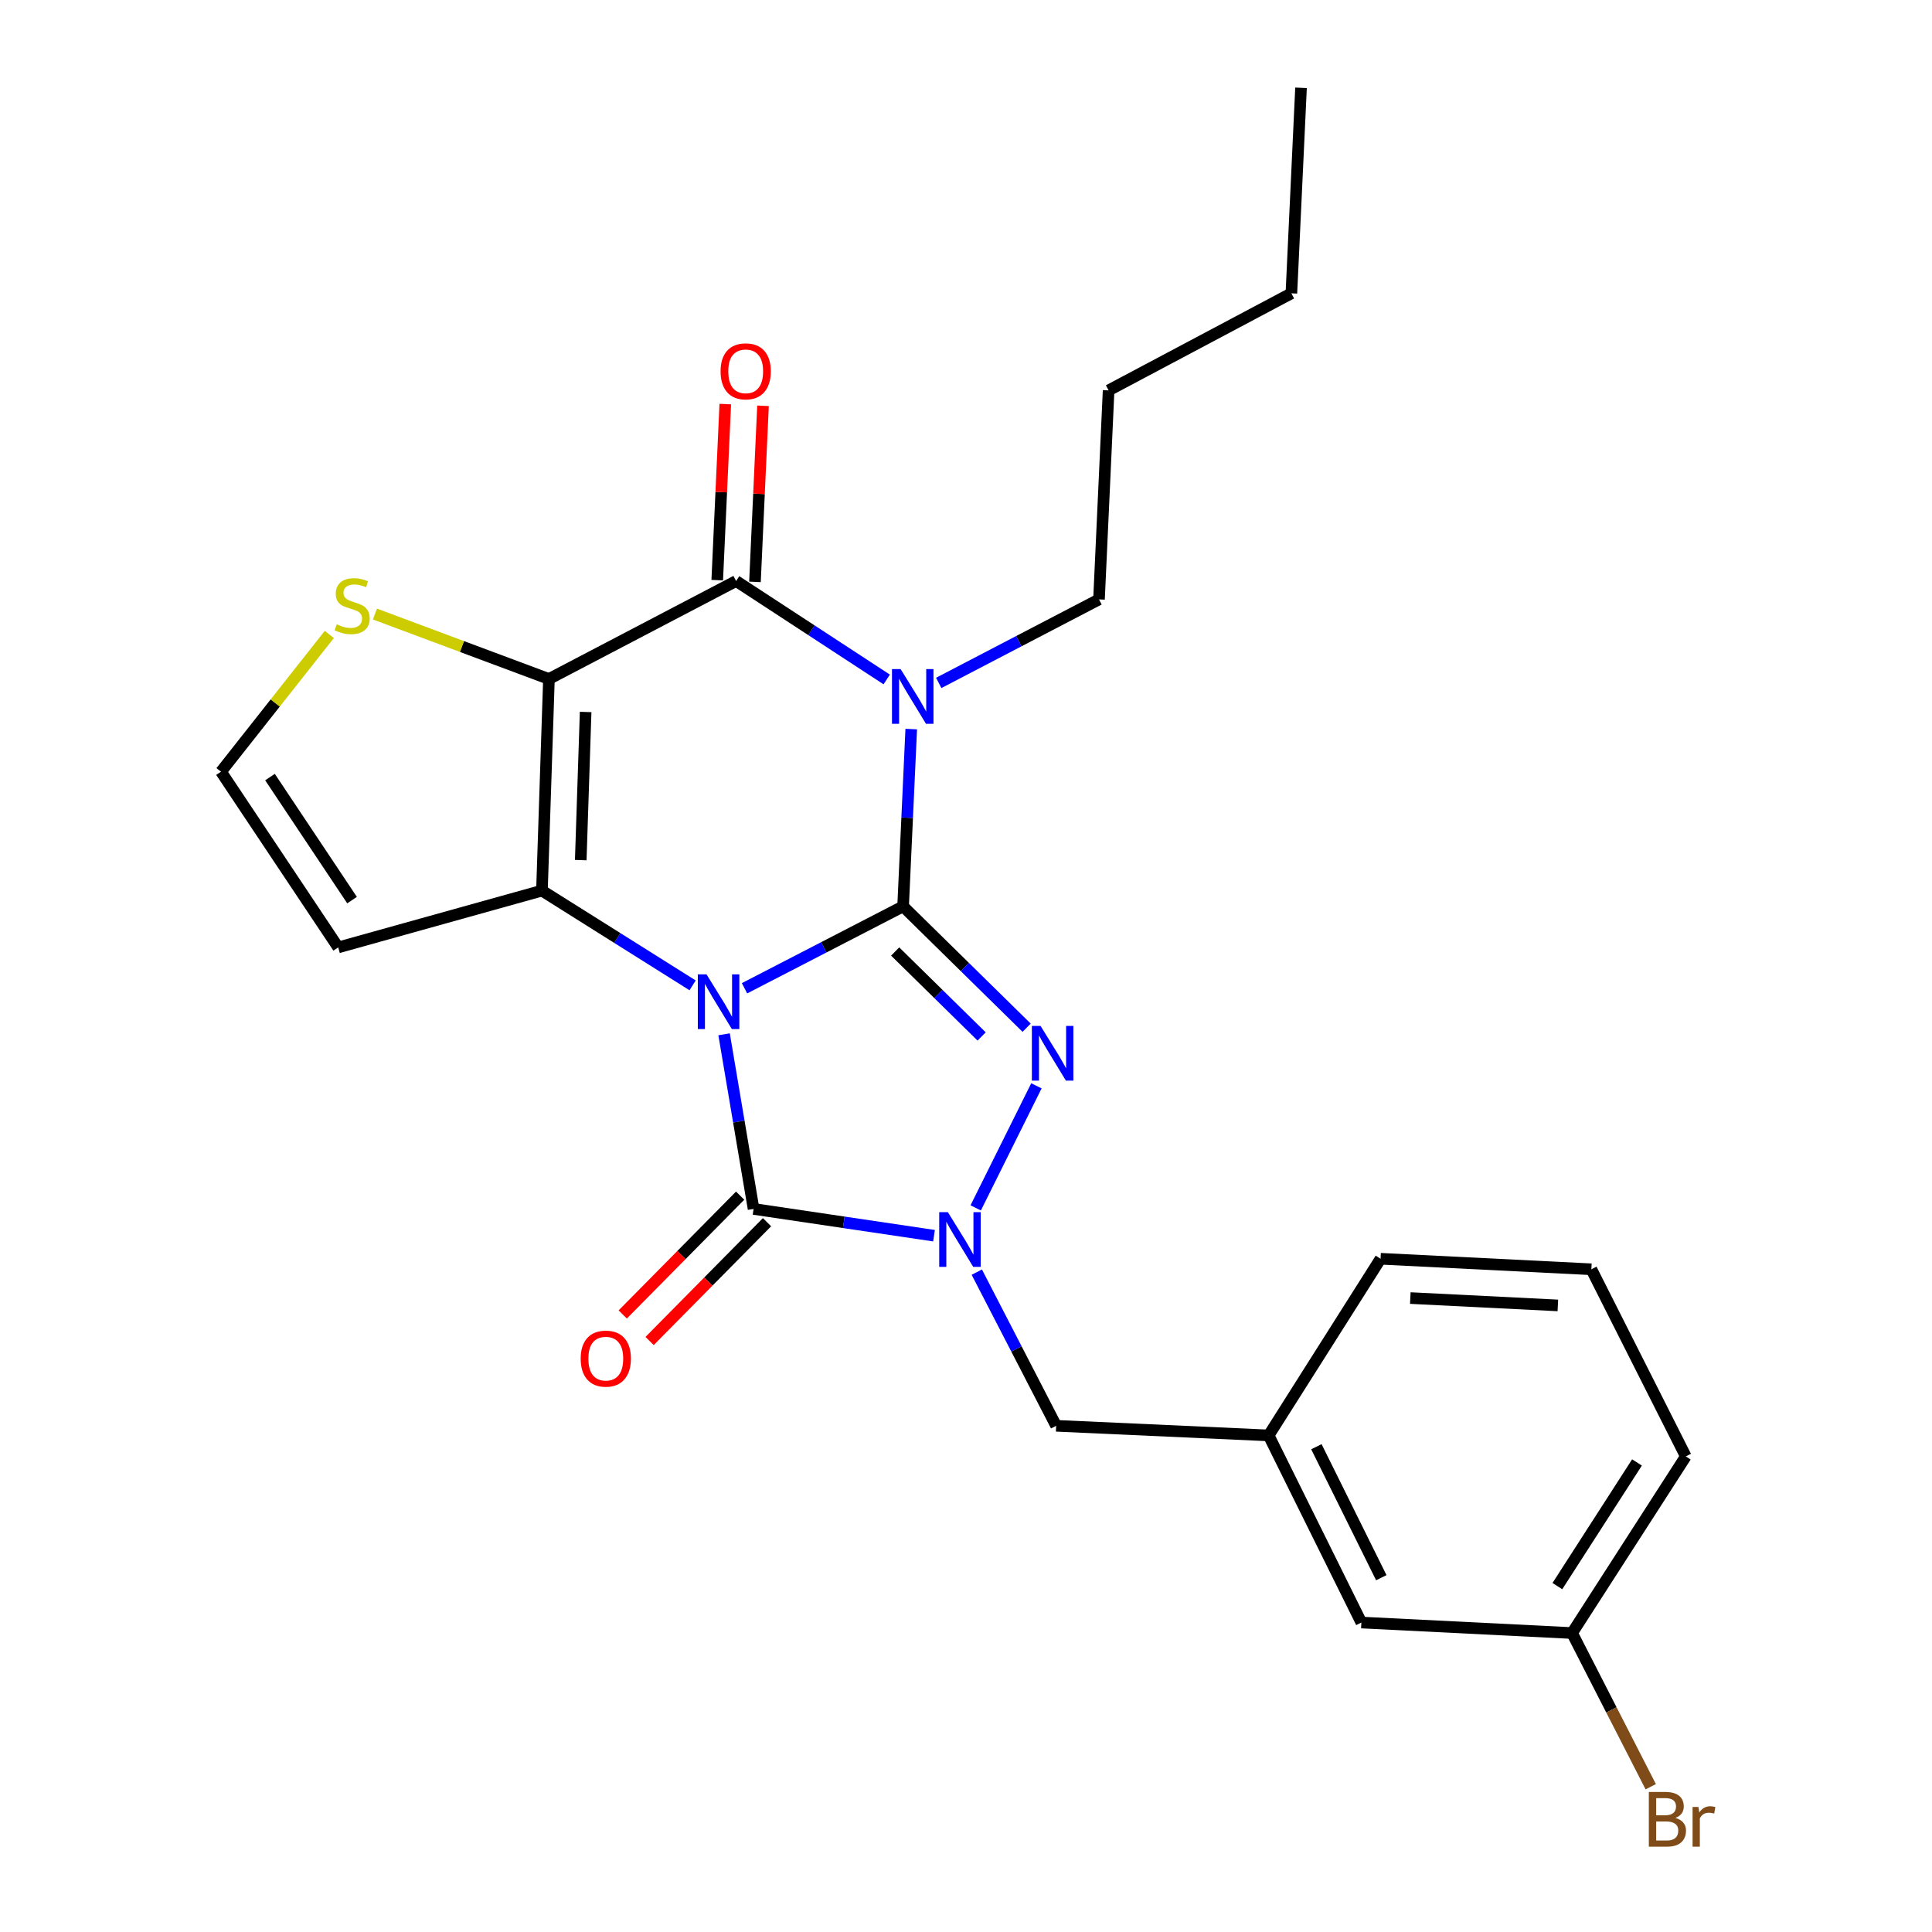 <?xml version='1.0' encoding='iso-8859-1'?>
<svg version='1.1' baseProfile='full'
              xmlns='http://www.w3.org/2000/svg'
                      xmlns:rdkit='http://www.rdkit.org/xml'
                      xmlns:xlink='http://www.w3.org/1999/xlink'
                  xml:space='preserve'
width='1000px' height='1000px' viewBox='0 0 1000 1000'>
<!-- END OF HEADER -->
<rect style='opacity:1.0;fill:#FFFFFF;stroke:none' width='1000' height='1000' x='0' y='0'> </rect>
<path class='bond-0' d='M 385.363,511.532 L 426.404,490.33' style='fill:none;fill-rule:evenodd;stroke:#0000FF;stroke-width:6px;stroke-linecap:butt;stroke-linejoin:miter;stroke-opacity:1' />
<path class='bond-0' d='M 426.404,490.33 L 467.444,469.128' style='fill:none;fill-rule:evenodd;stroke:#000000;stroke-width:6px;stroke-linecap:butt;stroke-linejoin:miter;stroke-opacity:1' />
<path class='bond-2' d='M 358.496,510.018 L 319.503,485.5' style='fill:none;fill-rule:evenodd;stroke:#0000FF;stroke-width:6px;stroke-linecap:butt;stroke-linejoin:miter;stroke-opacity:1' />
<path class='bond-2' d='M 319.503,485.5 L 280.511,460.983' style='fill:none;fill-rule:evenodd;stroke:#000000;stroke-width:6px;stroke-linecap:butt;stroke-linejoin:miter;stroke-opacity:1' />
<path class='bond-5' d='M 374.786,535.348 L 382.419,580.544' style='fill:none;fill-rule:evenodd;stroke:#0000FF;stroke-width:6px;stroke-linecap:butt;stroke-linejoin:miter;stroke-opacity:1' />
<path class='bond-5' d='M 382.419,580.544 L 390.051,625.739' style='fill:none;fill-rule:evenodd;stroke:#000000;stroke-width:6px;stroke-linecap:butt;stroke-linejoin:miter;stroke-opacity:1' />
<path class='bond-1' d='M 467.444,469.128 L 469.55,423.248' style='fill:none;fill-rule:evenodd;stroke:#000000;stroke-width:6px;stroke-linecap:butt;stroke-linejoin:miter;stroke-opacity:1' />
<path class='bond-1' d='M 469.55,423.248 L 471.655,377.368' style='fill:none;fill-rule:evenodd;stroke:#0000FF;stroke-width:6px;stroke-linecap:butt;stroke-linejoin:miter;stroke-opacity:1' />
<path class='bond-4' d='M 467.444,469.128 L 499.415,500.538' style='fill:none;fill-rule:evenodd;stroke:#000000;stroke-width:6px;stroke-linecap:butt;stroke-linejoin:miter;stroke-opacity:1' />
<path class='bond-4' d='M 499.415,500.538 L 531.385,531.947' style='fill:none;fill-rule:evenodd;stroke:#0000FF;stroke-width:6px;stroke-linecap:butt;stroke-linejoin:miter;stroke-opacity:1' />
<path class='bond-4' d='M 463.335,492.496 L 485.714,514.483' style='fill:none;fill-rule:evenodd;stroke:#000000;stroke-width:6px;stroke-linecap:butt;stroke-linejoin:miter;stroke-opacity:1' />
<path class='bond-4' d='M 485.714,514.483 L 508.093,536.47' style='fill:none;fill-rule:evenodd;stroke:#0000FF;stroke-width:6px;stroke-linecap:butt;stroke-linejoin:miter;stroke-opacity:1' />
<path class='bond-15' d='M 485.887,353.476 L 527.363,331.862' style='fill:none;fill-rule:evenodd;stroke:#0000FF;stroke-width:6px;stroke-linecap:butt;stroke-linejoin:miter;stroke-opacity:1' />
<path class='bond-15' d='M 527.363,331.862 L 568.839,310.248' style='fill:none;fill-rule:evenodd;stroke:#000000;stroke-width:6px;stroke-linecap:butt;stroke-linejoin:miter;stroke-opacity:1' />
<path class='bond-27' d='M 458.959,351.685 L 419.982,326.21' style='fill:none;fill-rule:evenodd;stroke:#0000FF;stroke-width:6px;stroke-linecap:butt;stroke-linejoin:miter;stroke-opacity:1' />
<path class='bond-27' d='M 419.982,326.21 L 381.004,300.734' style='fill:none;fill-rule:evenodd;stroke:#000000;stroke-width:6px;stroke-linecap:butt;stroke-linejoin:miter;stroke-opacity:1' />
<path class='bond-3' d='M 280.511,460.983 L 284.128,351.442' style='fill:none;fill-rule:evenodd;stroke:#000000;stroke-width:6px;stroke-linecap:butt;stroke-linejoin:miter;stroke-opacity:1' />
<path class='bond-3' d='M 300.592,445.197 L 303.124,368.519' style='fill:none;fill-rule:evenodd;stroke:#000000;stroke-width:6px;stroke-linecap:butt;stroke-linejoin:miter;stroke-opacity:1' />
<path class='bond-9' d='M 280.511,460.983 L 175.054,490.383' style='fill:none;fill-rule:evenodd;stroke:#000000;stroke-width:6px;stroke-linecap:butt;stroke-linejoin:miter;stroke-opacity:1' />
<path class='bond-7' d='M 284.128,351.442 L 381.004,300.734' style='fill:none;fill-rule:evenodd;stroke:#000000;stroke-width:6px;stroke-linecap:butt;stroke-linejoin:miter;stroke-opacity:1' />
<path class='bond-8' d='M 284.128,351.442 L 239.101,334.633' style='fill:none;fill-rule:evenodd;stroke:#000000;stroke-width:6px;stroke-linecap:butt;stroke-linejoin:miter;stroke-opacity:1' />
<path class='bond-8' d='M 239.101,334.633 L 194.074,317.824' style='fill:none;fill-rule:evenodd;stroke:#CCCC00;stroke-width:6px;stroke-linecap:butt;stroke-linejoin:miter;stroke-opacity:1' />
<path class='bond-25' d='M 536.455,562.016 L 505.025,625.203' style='fill:none;fill-rule:evenodd;stroke:#0000FF;stroke-width:6px;stroke-linecap:butt;stroke-linejoin:miter;stroke-opacity:1' />
<path class='bond-6' d='M 390.051,625.739 L 436.744,632.665' style='fill:none;fill-rule:evenodd;stroke:#000000;stroke-width:6px;stroke-linecap:butt;stroke-linejoin:miter;stroke-opacity:1' />
<path class='bond-6' d='M 436.744,632.665 L 483.437,639.591' style='fill:none;fill-rule:evenodd;stroke:#0000FF;stroke-width:6px;stroke-linecap:butt;stroke-linejoin:miter;stroke-opacity:1' />
<path class='bond-12' d='M 383.099,618.868 L 352.713,649.616' style='fill:none;fill-rule:evenodd;stroke:#000000;stroke-width:6px;stroke-linecap:butt;stroke-linejoin:miter;stroke-opacity:1' />
<path class='bond-12' d='M 352.713,649.616 L 322.328,680.364' style='fill:none;fill-rule:evenodd;stroke:#FF0000;stroke-width:6px;stroke-linecap:butt;stroke-linejoin:miter;stroke-opacity:1' />
<path class='bond-12' d='M 397.004,632.61 L 366.618,663.357' style='fill:none;fill-rule:evenodd;stroke:#000000;stroke-width:6px;stroke-linecap:butt;stroke-linejoin:miter;stroke-opacity:1' />
<path class='bond-12' d='M 366.618,663.357 L 336.233,694.105' style='fill:none;fill-rule:evenodd;stroke:#FF0000;stroke-width:6px;stroke-linecap:butt;stroke-linejoin:miter;stroke-opacity:1' />
<path class='bond-10' d='M 505.59,658.457 L 526.126,698.226' style='fill:none;fill-rule:evenodd;stroke:#0000FF;stroke-width:6px;stroke-linecap:butt;stroke-linejoin:miter;stroke-opacity:1' />
<path class='bond-10' d='M 526.126,698.226 L 546.662,737.995' style='fill:none;fill-rule:evenodd;stroke:#000000;stroke-width:6px;stroke-linecap:butt;stroke-linejoin:miter;stroke-opacity:1' />
<path class='bond-13' d='M 390.769,301.18 L 392.851,255.611' style='fill:none;fill-rule:evenodd;stroke:#000000;stroke-width:6px;stroke-linecap:butt;stroke-linejoin:miter;stroke-opacity:1' />
<path class='bond-13' d='M 392.851,255.611 L 394.934,210.041' style='fill:none;fill-rule:evenodd;stroke:#FF0000;stroke-width:6px;stroke-linecap:butt;stroke-linejoin:miter;stroke-opacity:1' />
<path class='bond-13' d='M 371.24,300.288 L 373.322,254.718' style='fill:none;fill-rule:evenodd;stroke:#000000;stroke-width:6px;stroke-linecap:butt;stroke-linejoin:miter;stroke-opacity:1' />
<path class='bond-13' d='M 373.322,254.718 L 375.405,209.149' style='fill:none;fill-rule:evenodd;stroke:#FF0000;stroke-width:6px;stroke-linecap:butt;stroke-linejoin:miter;stroke-opacity:1' />
<path class='bond-26' d='M 170.457,328.392 L 142.422,363.909' style='fill:none;fill-rule:evenodd;stroke:#CCCC00;stroke-width:6px;stroke-linecap:butt;stroke-linejoin:miter;stroke-opacity:1' />
<path class='bond-26' d='M 142.422,363.909 L 114.386,399.425' style='fill:none;fill-rule:evenodd;stroke:#000000;stroke-width:6px;stroke-linecap:butt;stroke-linejoin:miter;stroke-opacity:1' />
<path class='bond-11' d='M 175.054,490.383 L 114.386,399.425' style='fill:none;fill-rule:evenodd;stroke:#000000;stroke-width:6px;stroke-linecap:butt;stroke-linejoin:miter;stroke-opacity:1' />
<path class='bond-11' d='M 182.217,465.892 L 139.75,402.221' style='fill:none;fill-rule:evenodd;stroke:#000000;stroke-width:6px;stroke-linecap:butt;stroke-linejoin:miter;stroke-opacity:1' />
<path class='bond-14' d='M 546.662,737.995 L 656.648,742.969' style='fill:none;fill-rule:evenodd;stroke:#000000;stroke-width:6px;stroke-linecap:butt;stroke-linejoin:miter;stroke-opacity:1' />
<path class='bond-16' d='M 656.648,742.969 L 704.641,839.824' style='fill:none;fill-rule:evenodd;stroke:#000000;stroke-width:6px;stroke-linecap:butt;stroke-linejoin:miter;stroke-opacity:1' />
<path class='bond-16' d='M 681.363,748.817 L 714.959,816.616' style='fill:none;fill-rule:evenodd;stroke:#000000;stroke-width:6px;stroke-linecap:butt;stroke-linejoin:miter;stroke-opacity:1' />
<path class='bond-20' d='M 656.648,742.969 L 714.578,651.533' style='fill:none;fill-rule:evenodd;stroke:#000000;stroke-width:6px;stroke-linecap:butt;stroke-linejoin:miter;stroke-opacity:1' />
<path class='bond-22' d='M 568.839,310.248 L 573.814,202.065' style='fill:none;fill-rule:evenodd;stroke:#000000;stroke-width:6px;stroke-linecap:butt;stroke-linejoin:miter;stroke-opacity:1' />
<path class='bond-17' d='M 704.641,839.824 L 813.704,845.265' style='fill:none;fill-rule:evenodd;stroke:#000000;stroke-width:6px;stroke-linecap:butt;stroke-linejoin:miter;stroke-opacity:1' />
<path class='bond-18' d='M 813.704,845.265 L 834.062,885.036' style='fill:none;fill-rule:evenodd;stroke:#000000;stroke-width:6px;stroke-linecap:butt;stroke-linejoin:miter;stroke-opacity:1' />
<path class='bond-18' d='M 834.062,885.036 L 854.42,924.808' style='fill:none;fill-rule:evenodd;stroke:#7F4C19;stroke-width:6px;stroke-linecap:butt;stroke-linejoin:miter;stroke-opacity:1' />
<path class='bond-28' d='M 813.704,845.265 L 872.568,753.829' style='fill:none;fill-rule:evenodd;stroke:#000000;stroke-width:6px;stroke-linecap:butt;stroke-linejoin:miter;stroke-opacity:1' />
<path class='bond-28' d='M 806.096,820.968 L 847.301,756.963' style='fill:none;fill-rule:evenodd;stroke:#000000;stroke-width:6px;stroke-linecap:butt;stroke-linejoin:miter;stroke-opacity:1' />
<path class='bond-19' d='M 823.685,656.974 L 714.578,651.533' style='fill:none;fill-rule:evenodd;stroke:#000000;stroke-width:6px;stroke-linecap:butt;stroke-linejoin:miter;stroke-opacity:1' />
<path class='bond-19' d='M 806.345,675.683 L 729.971,671.874' style='fill:none;fill-rule:evenodd;stroke:#000000;stroke-width:6px;stroke-linecap:butt;stroke-linejoin:miter;stroke-opacity:1' />
<path class='bond-21' d='M 823.685,656.974 L 872.568,753.829' style='fill:none;fill-rule:evenodd;stroke:#000000;stroke-width:6px;stroke-linecap:butt;stroke-linejoin:miter;stroke-opacity:1' />
<path class='bond-23' d='M 573.814,202.065 L 668.421,151.824' style='fill:none;fill-rule:evenodd;stroke:#000000;stroke-width:6px;stroke-linecap:butt;stroke-linejoin:miter;stroke-opacity:1' />
<path class='bond-24' d='M 668.421,151.824 L 673.406,45.455' style='fill:none;fill-rule:evenodd;stroke:#000000;stroke-width:6px;stroke-linecap:butt;stroke-linejoin:miter;stroke-opacity:1' />
<path  class='atom-0' d='M 365.676 504.308
L 374.956 519.308
Q 375.876 520.788, 377.356 523.468
Q 378.836 526.148, 378.916 526.308
L 378.916 504.308
L 382.676 504.308
L 382.676 532.628
L 378.796 532.628
L 368.836 516.228
Q 367.676 514.308, 366.436 512.108
Q 365.236 509.908, 364.876 509.228
L 364.876 532.628
L 361.196 532.628
L 361.196 504.308
L 365.676 504.308
' fill='#0000FF'/>
<path  class='atom-2' d='M 466.169 346.329
L 475.449 361.329
Q 476.369 362.809, 477.849 365.489
Q 479.329 368.169, 479.409 368.329
L 479.409 346.329
L 483.169 346.329
L 483.169 374.649
L 479.289 374.649
L 469.329 358.249
Q 468.169 356.329, 466.929 354.129
Q 465.729 351.929, 465.369 351.249
L 465.369 374.649
L 461.689 374.649
L 461.689 346.329
L 466.169 346.329
' fill='#0000FF'/>
<path  class='atom-5' d='M 538.577 531.004
L 547.857 546.004
Q 548.777 547.484, 550.257 550.164
Q 551.737 552.844, 551.817 553.004
L 551.817 531.004
L 555.577 531.004
L 555.577 559.324
L 551.697 559.324
L 541.737 542.924
Q 540.577 541.004, 539.337 538.804
Q 538.137 536.604, 537.777 535.924
L 537.777 559.324
L 534.097 559.324
L 534.097 531.004
L 538.577 531.004
' fill='#0000FF'/>
<path  class='atom-7' d='M 490.617 627.425
L 499.897 642.425
Q 500.817 643.905, 502.297 646.585
Q 503.777 649.265, 503.857 649.425
L 503.857 627.425
L 507.617 627.425
L 507.617 655.745
L 503.737 655.745
L 493.777 639.345
Q 492.617 637.425, 491.377 635.225
Q 490.177 633.025, 489.817 632.345
L 489.817 655.745
L 486.137 655.745
L 486.137 627.425
L 490.617 627.425
' fill='#0000FF'/>
<path  class='atom-9' d='M 174.276 323.139
Q 174.596 323.259, 175.916 323.819
Q 177.236 324.379, 178.676 324.739
Q 180.156 325.059, 181.596 325.059
Q 184.276 325.059, 185.836 323.779
Q 187.396 322.459, 187.396 320.179
Q 187.396 318.619, 186.596 317.659
Q 185.836 316.699, 184.636 316.179
Q 183.436 315.659, 181.436 315.059
Q 178.916 314.299, 177.396 313.579
Q 175.916 312.859, 174.836 311.339
Q 173.796 309.819, 173.796 307.259
Q 173.796 303.699, 176.196 301.499
Q 178.636 299.299, 183.436 299.299
Q 186.716 299.299, 190.436 300.859
L 189.516 303.939
Q 186.116 302.539, 183.556 302.539
Q 180.796 302.539, 179.276 303.699
Q 177.756 304.819, 177.796 306.779
Q 177.796 308.299, 178.556 309.219
Q 179.356 310.139, 180.476 310.659
Q 181.636 311.179, 183.556 311.779
Q 186.116 312.579, 187.636 313.379
Q 189.156 314.179, 190.236 315.819
Q 191.356 317.419, 191.356 320.179
Q 191.356 324.099, 188.716 326.219
Q 186.116 328.299, 181.756 328.299
Q 179.236 328.299, 177.316 327.739
Q 175.436 327.219, 173.196 326.299
L 174.276 323.139
' fill='#CCCC00'/>
<path  class='atom-13' d='M 300.56 703.223
Q 300.56 696.423, 303.92 692.623
Q 307.28 688.823, 313.56 688.823
Q 319.84 688.823, 323.2 692.623
Q 326.56 696.423, 326.56 703.223
Q 326.56 710.103, 323.16 714.023
Q 319.76 717.903, 313.56 717.903
Q 307.32 717.903, 303.92 714.023
Q 300.56 710.143, 300.56 703.223
M 313.56 714.703
Q 317.88 714.703, 320.2 711.823
Q 322.56 708.903, 322.56 703.223
Q 322.56 697.663, 320.2 694.863
Q 317.88 692.023, 313.56 692.023
Q 309.24 692.023, 306.88 694.823
Q 304.56 697.623, 304.56 703.223
Q 304.56 708.943, 306.88 711.823
Q 309.24 714.703, 313.56 714.703
' fill='#FF0000'/>
<path  class='atom-14' d='M 372.968 192.197
Q 372.968 185.397, 376.328 181.597
Q 379.688 177.797, 385.968 177.797
Q 392.248 177.797, 395.608 181.597
Q 398.968 185.397, 398.968 192.197
Q 398.968 199.077, 395.568 202.997
Q 392.168 206.877, 385.968 206.877
Q 379.728 206.877, 376.328 202.997
Q 372.968 199.117, 372.968 192.197
M 385.968 203.677
Q 390.288 203.677, 392.608 200.797
Q 394.968 197.877, 394.968 192.197
Q 394.968 186.637, 392.608 183.837
Q 390.288 180.997, 385.968 180.997
Q 381.648 180.997, 379.288 183.797
Q 376.968 186.597, 376.968 192.197
Q 376.968 197.917, 379.288 200.797
Q 381.648 203.677, 385.968 203.677
' fill='#FF0000'/>
<path  class='atom-19' d='M 867.194 940.955
Q 869.914 941.715, 871.274 943.395
Q 872.674 945.035, 872.674 947.475
Q 872.674 951.395, 870.154 953.635
Q 867.674 955.835, 862.954 955.835
L 853.434 955.835
L 853.434 927.515
L 861.794 927.515
Q 866.634 927.515, 869.074 929.475
Q 871.514 931.435, 871.514 935.035
Q 871.514 939.315, 867.194 940.955
M 857.234 930.715
L 857.234 939.595
L 861.794 939.595
Q 864.594 939.595, 866.034 938.475
Q 867.514 937.315, 867.514 935.035
Q 867.514 930.715, 861.794 930.715
L 857.234 930.715
M 862.954 952.635
Q 865.714 952.635, 867.194 951.315
Q 868.674 949.995, 868.674 947.475
Q 868.674 945.155, 867.034 943.995
Q 865.434 942.795, 862.354 942.795
L 857.234 942.795
L 857.234 952.635
L 862.954 952.635
' fill='#7F4C19'/>
<path  class='atom-19' d='M 879.114 935.275
L 879.554 938.115
Q 881.714 934.915, 885.234 934.915
Q 886.354 934.915, 887.874 935.315
L 887.274 938.675
Q 885.554 938.275, 884.594 938.275
Q 882.914 938.275, 881.794 938.955
Q 880.714 939.595, 879.834 941.155
L 879.834 955.835
L 876.074 955.835
L 876.074 935.275
L 879.114 935.275
' fill='#7F4C19'/>
</svg>
